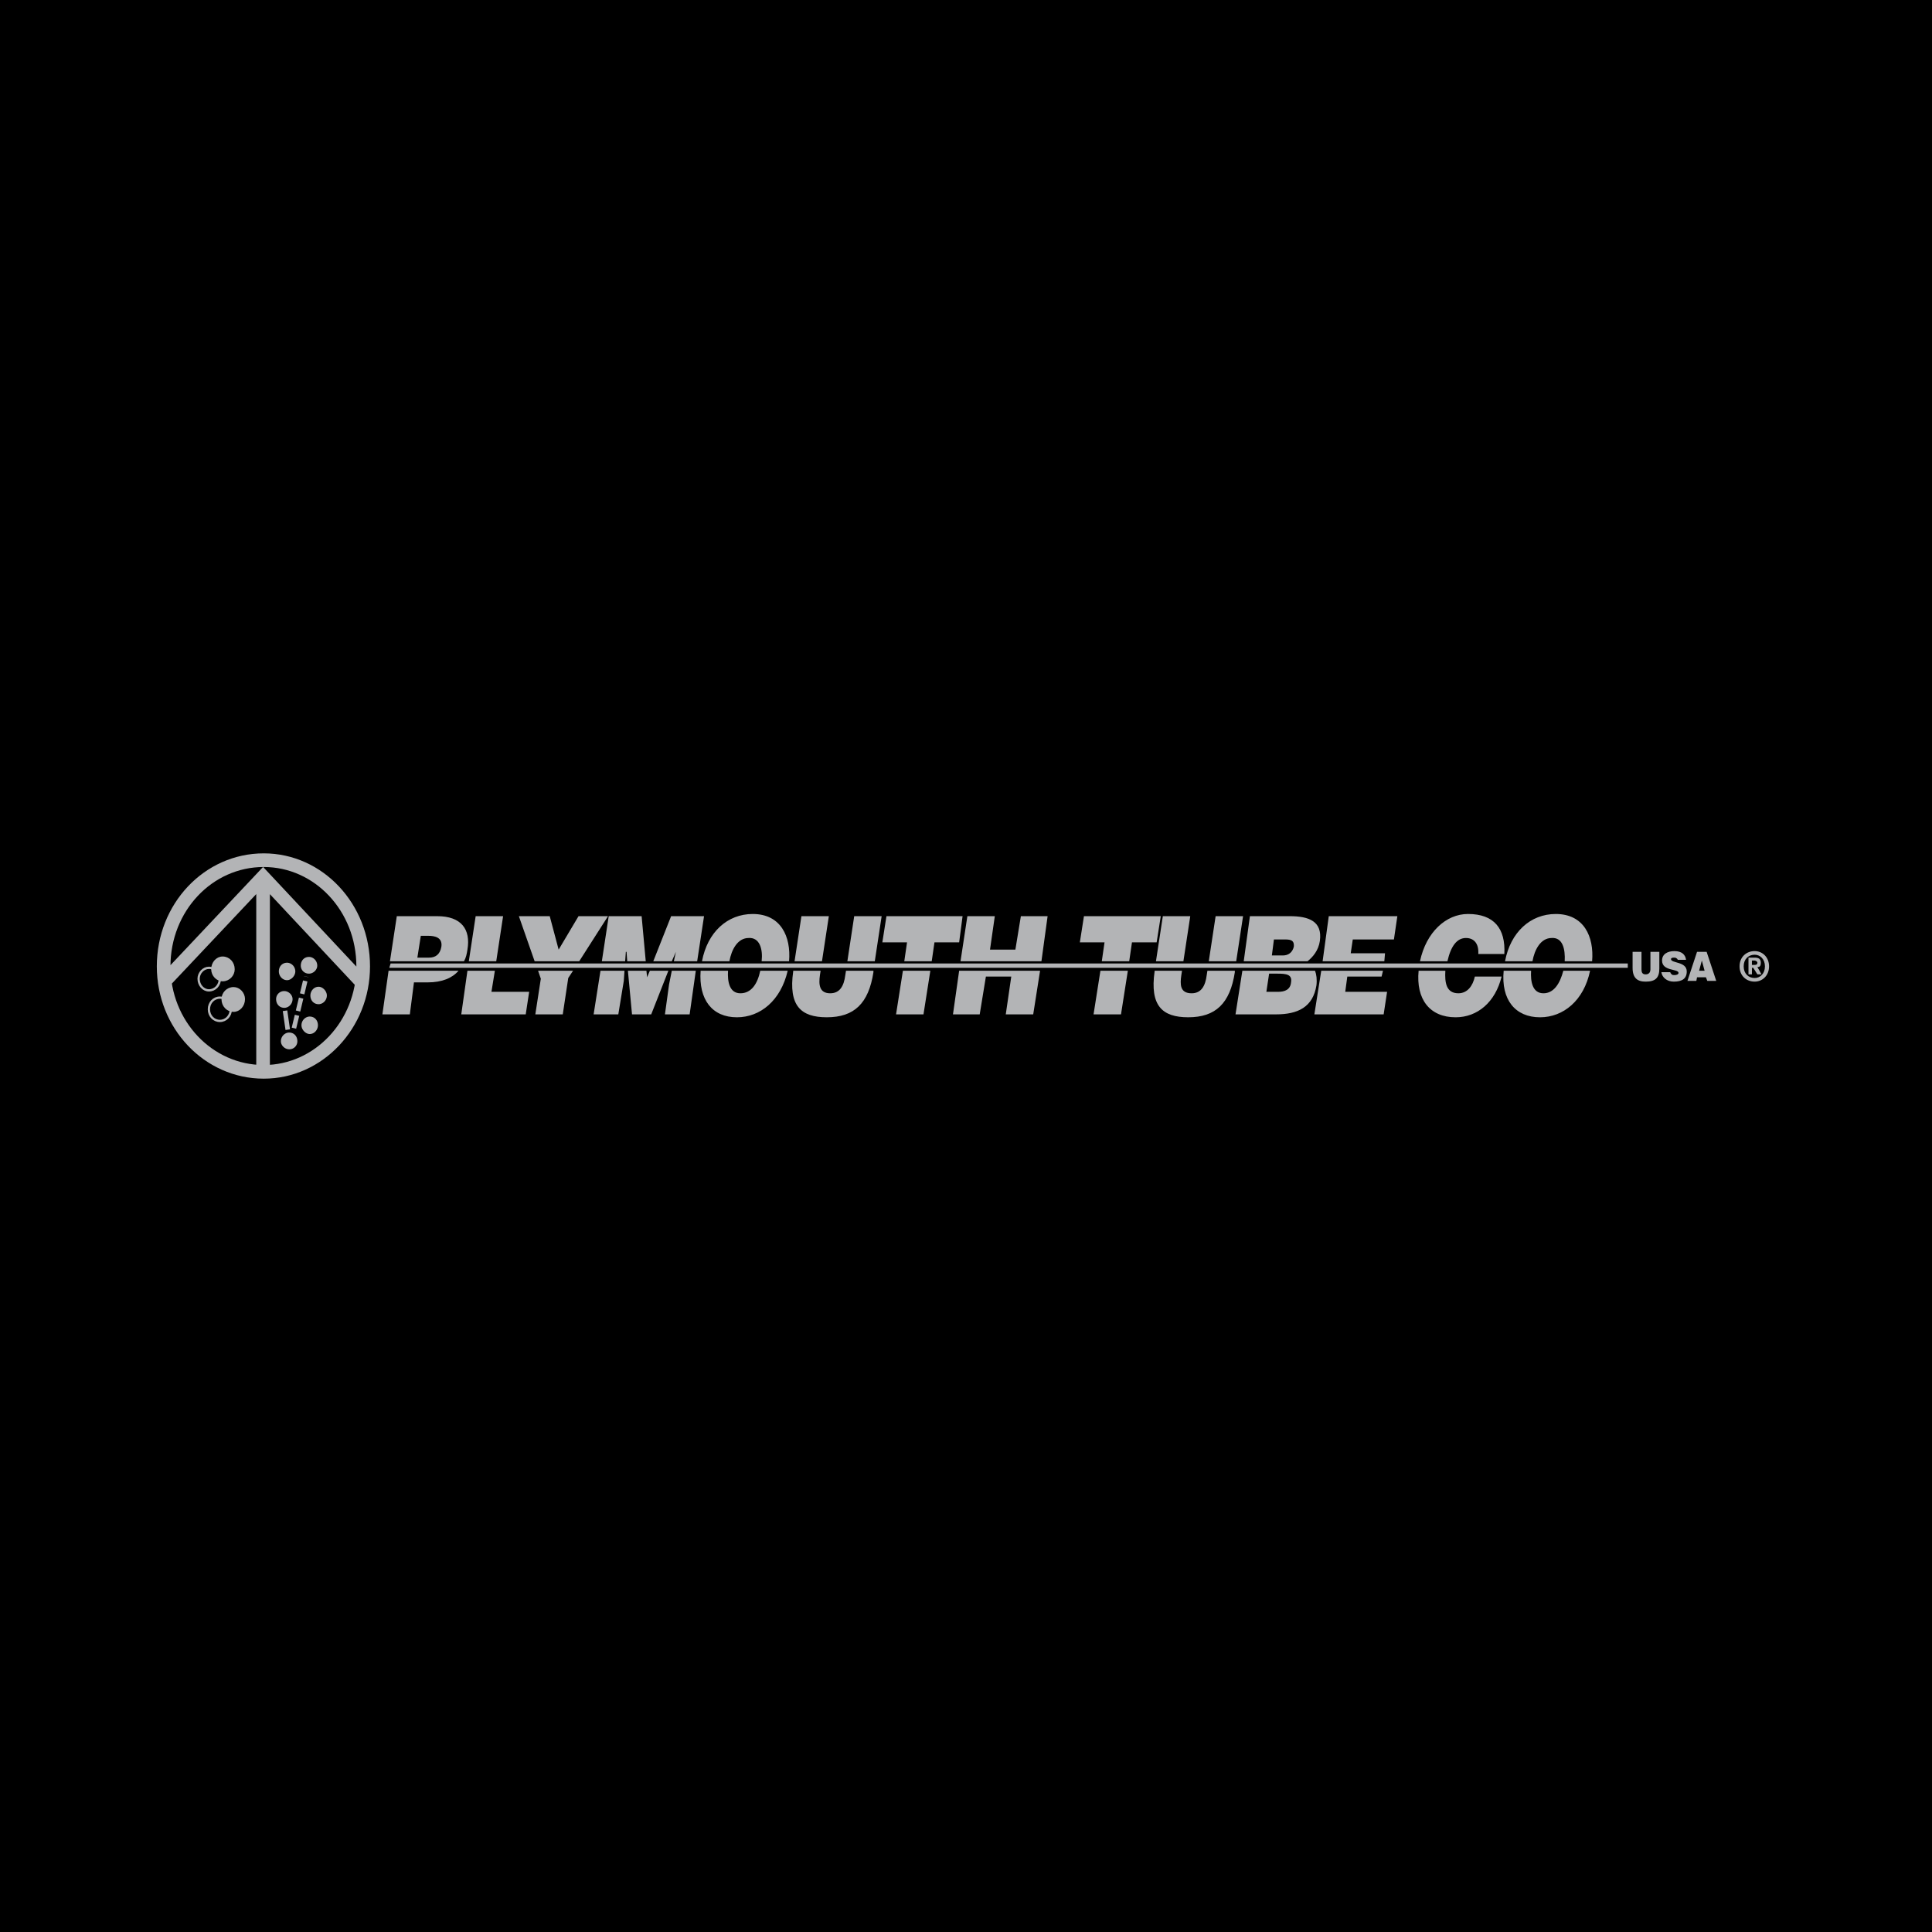 <svg xmlns="http://www.w3.org/2000/svg" width="2500" height="2500" viewBox="0 0 192.756 192.756"><path fill-rule="evenodd" clip-rule="evenodd" d="M0 0h192.756v192.756H0V0z"/><path d="M38.768 96.85l-.616 4.354h2.737l.411-3.191h1.368c1.437 0 2.463-.436 3.079-1.162h-6.979v-.001zM46.294 95.906c.206-.363.274-.726.342-1.161.342-2.032-.616-3.338-3.01-3.338h-4.037l-.684 4.5h7.389v-.001zm-4.31-2.54h.752c.616 0 1.437.146 1.3 1.089-.137.798-.616 1.088-1.231 1.088h-1.164l.343-2.177zM49.373 96.85h-2.737l-.615 4.353h6.431l.342-2.248h-3.763l.342-2.105zM49.51 95.906l.684-4.499h-2.737l-.684 4.499h2.737zM53.684 96.85l.274.798-.548 3.555h2.737l.547-3.627.479-.726h-3.489zM57.789 95.906l2.874-4.499H57.72l-1.984 3.338-.889-3.338h-3.079l1.573 4.499h4.448zM67.025 96.85l-.274 1.379-.41 2.974h2.464l.615-4.353h-2.395zM64.836 96.85l-.274.654-.068-.654h-1.847l.41 4.353h1.916l1.711-4.353h-1.848zM59.91 96.85l-.684 4.353h2.463l.547-3.338.069-1.015H59.91zM62.373 95.906l.068-.943h.069l.068.943h1.848l-.411-4.499h-3.284l-.685 4.499h2.327zM67.025 95.906l.411-.943-.205.943h2.326l.685-4.499h-3.284l-1.78 4.499h1.847zM75.852 96.85c-.274 1.307-.89 2.25-1.984 2.25s-1.3-1.162-1.232-2.25H69.9c-.206 2.902 1.163 4.645 3.626 4.645 2.326 0 4.379-1.67 5.062-4.645h-2.736zM72.773 95.906c.205-1.161.821-2.322 1.916-2.322 1.095-.073 1.437 1.088 1.3 2.322h2.737c.205-2.467-.821-4.717-3.626-4.717-2.531 0-4.516 1.814-5.063 4.717h2.736zM84.405 96.85l-.069.436c-.137 1.09-.547 1.814-1.505 1.814-1.094 0-1.163-.871-1.026-1.814l.068-.436h-2.736v.072c-.479 3.412.752 4.572 3.353 4.572 2.736 0 4.173-1.379 4.652-4.5v-.144h-2.737zM82.009 95.906l.685-4.499h-2.736l-.685 4.499h2.736zM87.278 95.906l.684-4.499h-2.737l-.683 4.499h2.736zM90.083 96.85l-.684 4.353h2.737l.684-4.353h-2.737zM90.22 95.906h2.737l.274-1.886h2.463l.342-2.613h-7.595l-.41 2.613h2.463l-.274 1.886zM95.694 96.85l-.616 4.353h2.668l.617-3.773h2.532l-.549 3.773h2.738l.684-4.353h-8.074zM103.904 95.906l.616-4.499h-2.668l-.547 3.338h-2.532l.479-3.338h-2.737l-.684 4.499h8.073zM109.789 96.85l-.685 4.353h2.738l.683-4.353h-2.736zM109.926 95.906h2.736l.274-1.886h2.462l.413-2.613h-7.665l-.41 2.613h2.463l-.273 1.886zM120.463 96.85l-.068.436c-.137 1.09-.549 1.814-1.506 1.814-1.164 0-1.164-.871-1.027-1.814l.068-.436h-2.736v.072c-.479 3.412.752 4.572 3.354 4.572 2.736 0 4.174-1.379 4.652-4.5v-.144h-2.737zM118.068 95.906l.684-4.499h-2.736l-.686 4.499h2.738zM123.336 95.906l.684-4.499h-2.737l-.683 4.499h2.736zM123.951 96.85l-.684 4.354h4.037c2.189 0 3.693-.725 4.037-2.902.068-.58 0-1.088-.139-1.451h-7.251v-.001zm3.559 2.105h-1.164l.273-1.814h.822c.889 0 1.504.072 1.367.871-.068.724-.615.943-1.298.943zM130.451 95.906c.547-.435 1.096-1.088 1.232-2.032.273-1.959-1.096-2.468-3.012-2.468h-3.967l-.617 4.5h6.364zm-3.351-2.177h.957c.615 0 1.096 0 1.027.726-.139.581-.549.871-1.096.871h-1.094l.206-1.597zM134.42 97.43h3.422l.137-.58h-6.159l-.685 4.353h6.912l.342-2.248h-4.174l.205-1.525zM138.115 95.906l.069-.798h-3.422l.205-1.379h4.105l.342-2.322h-6.842l-.615 4.499h6.158zM145.504 99.1c-1.23 0-1.369-1.088-1.301-2.25h-2.668c-.273 2.83 1.096 4.645 3.695 4.645 2.189 0 3.969-1.523 4.584-4.064h-2.668c-.205.944-.753 1.669-1.642 1.669zM144.41 95.906c.342-1.524.957-2.322 1.846-2.322.822 0 1.301.58 1.232 1.596h2.6c.137-2.54-1.025-3.992-3.627-3.992-2.188 0-4.174 1.814-4.789 4.717h2.738v.001zM155.973 96.85c-.342 1.307-.959 2.25-1.984 2.25-1.094 0-1.301-1.162-1.232-2.25h-2.736c-.273 2.902 1.164 4.645 3.627 4.645 2.326 0 4.379-1.67 4.994-4.645h-2.669zM152.895 95.906c.205-1.161.82-2.322 1.914-2.322 1.096-.073 1.369 1.088 1.301 2.322h2.736c.205-2.467-.82-4.717-3.625-4.717-2.533 0-4.518 1.814-5.064 4.717h2.738zM162.404 96.56v-.436H38.973l-.137.436h123.568zM174.789 96.27v-.436h.273c.068 0 .273.072.273.217 0 .146-.068.219-.273.219h-.273zm0 .29h.135l.412.653h.41l-.41-.727c.205 0 .342-.072.342-.436 0-.362-.205-.507-.615-.507h-.617v1.669h.344v-.652h-.001zm1.709-.146c0-.943-.684-1.523-1.436-1.523-.822 0-1.506.581-1.506 1.523 0 .943.684 1.523 1.506 1.523.752.001 1.436-.58 1.436-1.523zm-.41 0c0 .727-.479 1.162-1.025 1.162-.617 0-1.096-.436-1.096-1.162 0-.725.479-1.161 1.096-1.161.546 0 1.025.436 1.025 1.161zM162.883 94.963h.889v1.742c0 .289.068.508.412.508.342 0 .479-.219.479-.508v-1.742h.889v1.67c0 .943-.41 1.305-1.367 1.305-.822 0-1.301-.361-1.301-1.378v-1.597h-.001zM167.398 95.761c-.068-.072-.068-.145-.137-.145-.068-.073-.137-.073-.273-.073-.205 0-.273.073-.273.146 0 .435 1.572.217 1.572 1.233 0 .727-.479 1.016-1.299 1.016-.686 0-1.164-.434-1.232-.943h.891c0 .074.068.146.137.219s.205.072.273.072c.205 0 .41-.072.41-.217 0-.436-1.643-.146-1.643-1.234 0-.653.549-.943 1.232-.943.752 0 1.094.363 1.162.871h-.82v-.002zM168.357 97.865l.957-2.902h.957l.959 2.902h-.891l-.137-.361h-.889l-.068.361h-.888zm1.436-2.031l-.273 1.016h.547l-.274-1.016z" fill-rule="evenodd" clip-rule="evenodd" fill="#b3b4b6"/><path d="M26.315 106.938c5.474 0 9.921-4.717 9.921-10.523 0-5.878-4.447-10.595-9.921-10.595-5.542 0-9.989 4.717-9.989 10.595 0 5.806 4.447 10.523 9.989 10.523zm-.068-18.796v18.577m9.921-8.635l-9.921-10.596-9.99 10.596" fill="none" stroke="#b3b4b6" stroke-width="1.361" stroke-miterlimit="2.613"/><path d="M28.847 104.688a.798.798 0 0 0 .821-.799c0-.508-.342-.871-.821-.871-.411 0-.821.363-.821.871 0 .435.411.799.821.799zM30.899 103.164c.479 0 .821-.436.821-.871 0-.508-.342-.871-.821-.871-.411 0-.821.363-.821.871.001.436.411.871.821.871zM31.789 100.188c.41 0 .821-.363.821-.869 0-.438-.411-.871-.821-.871-.479 0-.821.434-.821.871 0 .505.342.869.821.869zM28.368 100.551c.411 0 .821-.363.821-.871 0-.436-.41-.799-.821-.799a.797.797 0 0 0-.82.799c-.001.508.341.871.82.871zM28.642 97.793c.411 0 .821-.436.821-.871 0-.508-.411-.871-.821-.871-.479 0-.821.363-.821.871 0 .435.342.871.821.871zM30.832 97.141c.41 0 .82-.363.82-.799 0-.508-.41-.871-.82-.871-.479 0-.821.363-.821.871a.797.797 0 0 0 .821.799z" fill-rule="evenodd" clip-rule="evenodd" fill="#b3b4b6"/><path d="M20.842 98.809c.616 0 1.095-.508 1.095-1.16 0-.58-.479-1.089-1.095-1.089-.547 0-1.026.509-1.026 1.089-.001.652.478 1.16 1.026 1.16z" fill="none" stroke="#b3b4b6" stroke-width=".227" stroke-miterlimit="2.613"/><path d="M22.21 97.793c.616 0 1.094-.508 1.094-1.088 0-.654-.479-1.162-1.094-1.162-.547 0-1.026.507-1.026 1.162 0 .58.479 1.088 1.026 1.088z" fill-rule="evenodd" clip-rule="evenodd" fill="#b3b4b6" stroke="#b3b4b6" stroke-width=".227" stroke-miterlimit="2.613"/><path d="M21.937 101.857c.616 0 1.094-.508 1.094-1.162 0-.652-.479-1.16-1.094-1.16s-1.095.508-1.095 1.16c0 .655.479 1.162 1.095 1.162z" fill="none" stroke="#b3b4b6" stroke-width=".227" stroke-miterlimit="2.613"/><path d="M23.305 100.842c.547 0 1.026-.508 1.026-1.162 0-.58-.479-1.088-1.026-1.088-.616 0-1.094.508-1.094 1.088-.001.654.478 1.162 1.094 1.162z" fill-rule="evenodd" clip-rule="evenodd" fill="#b3b4b6" stroke="#b3b4b6" stroke-width=".227" stroke-miterlimit="2.613"/><path fill="none" stroke="#b3b4b6" stroke-width=".453" stroke-miterlimit="2.613" d="M28.71 102.729l-.273-1.887"/><path fill="none" stroke="#b3b4b6" stroke-width=".453" stroke-miterlimit="2.613" stroke-dasharray="1.321,.44,1.321,.44,1.321,.44" d="M29.326 102.582l1.232-5.152"/></svg>